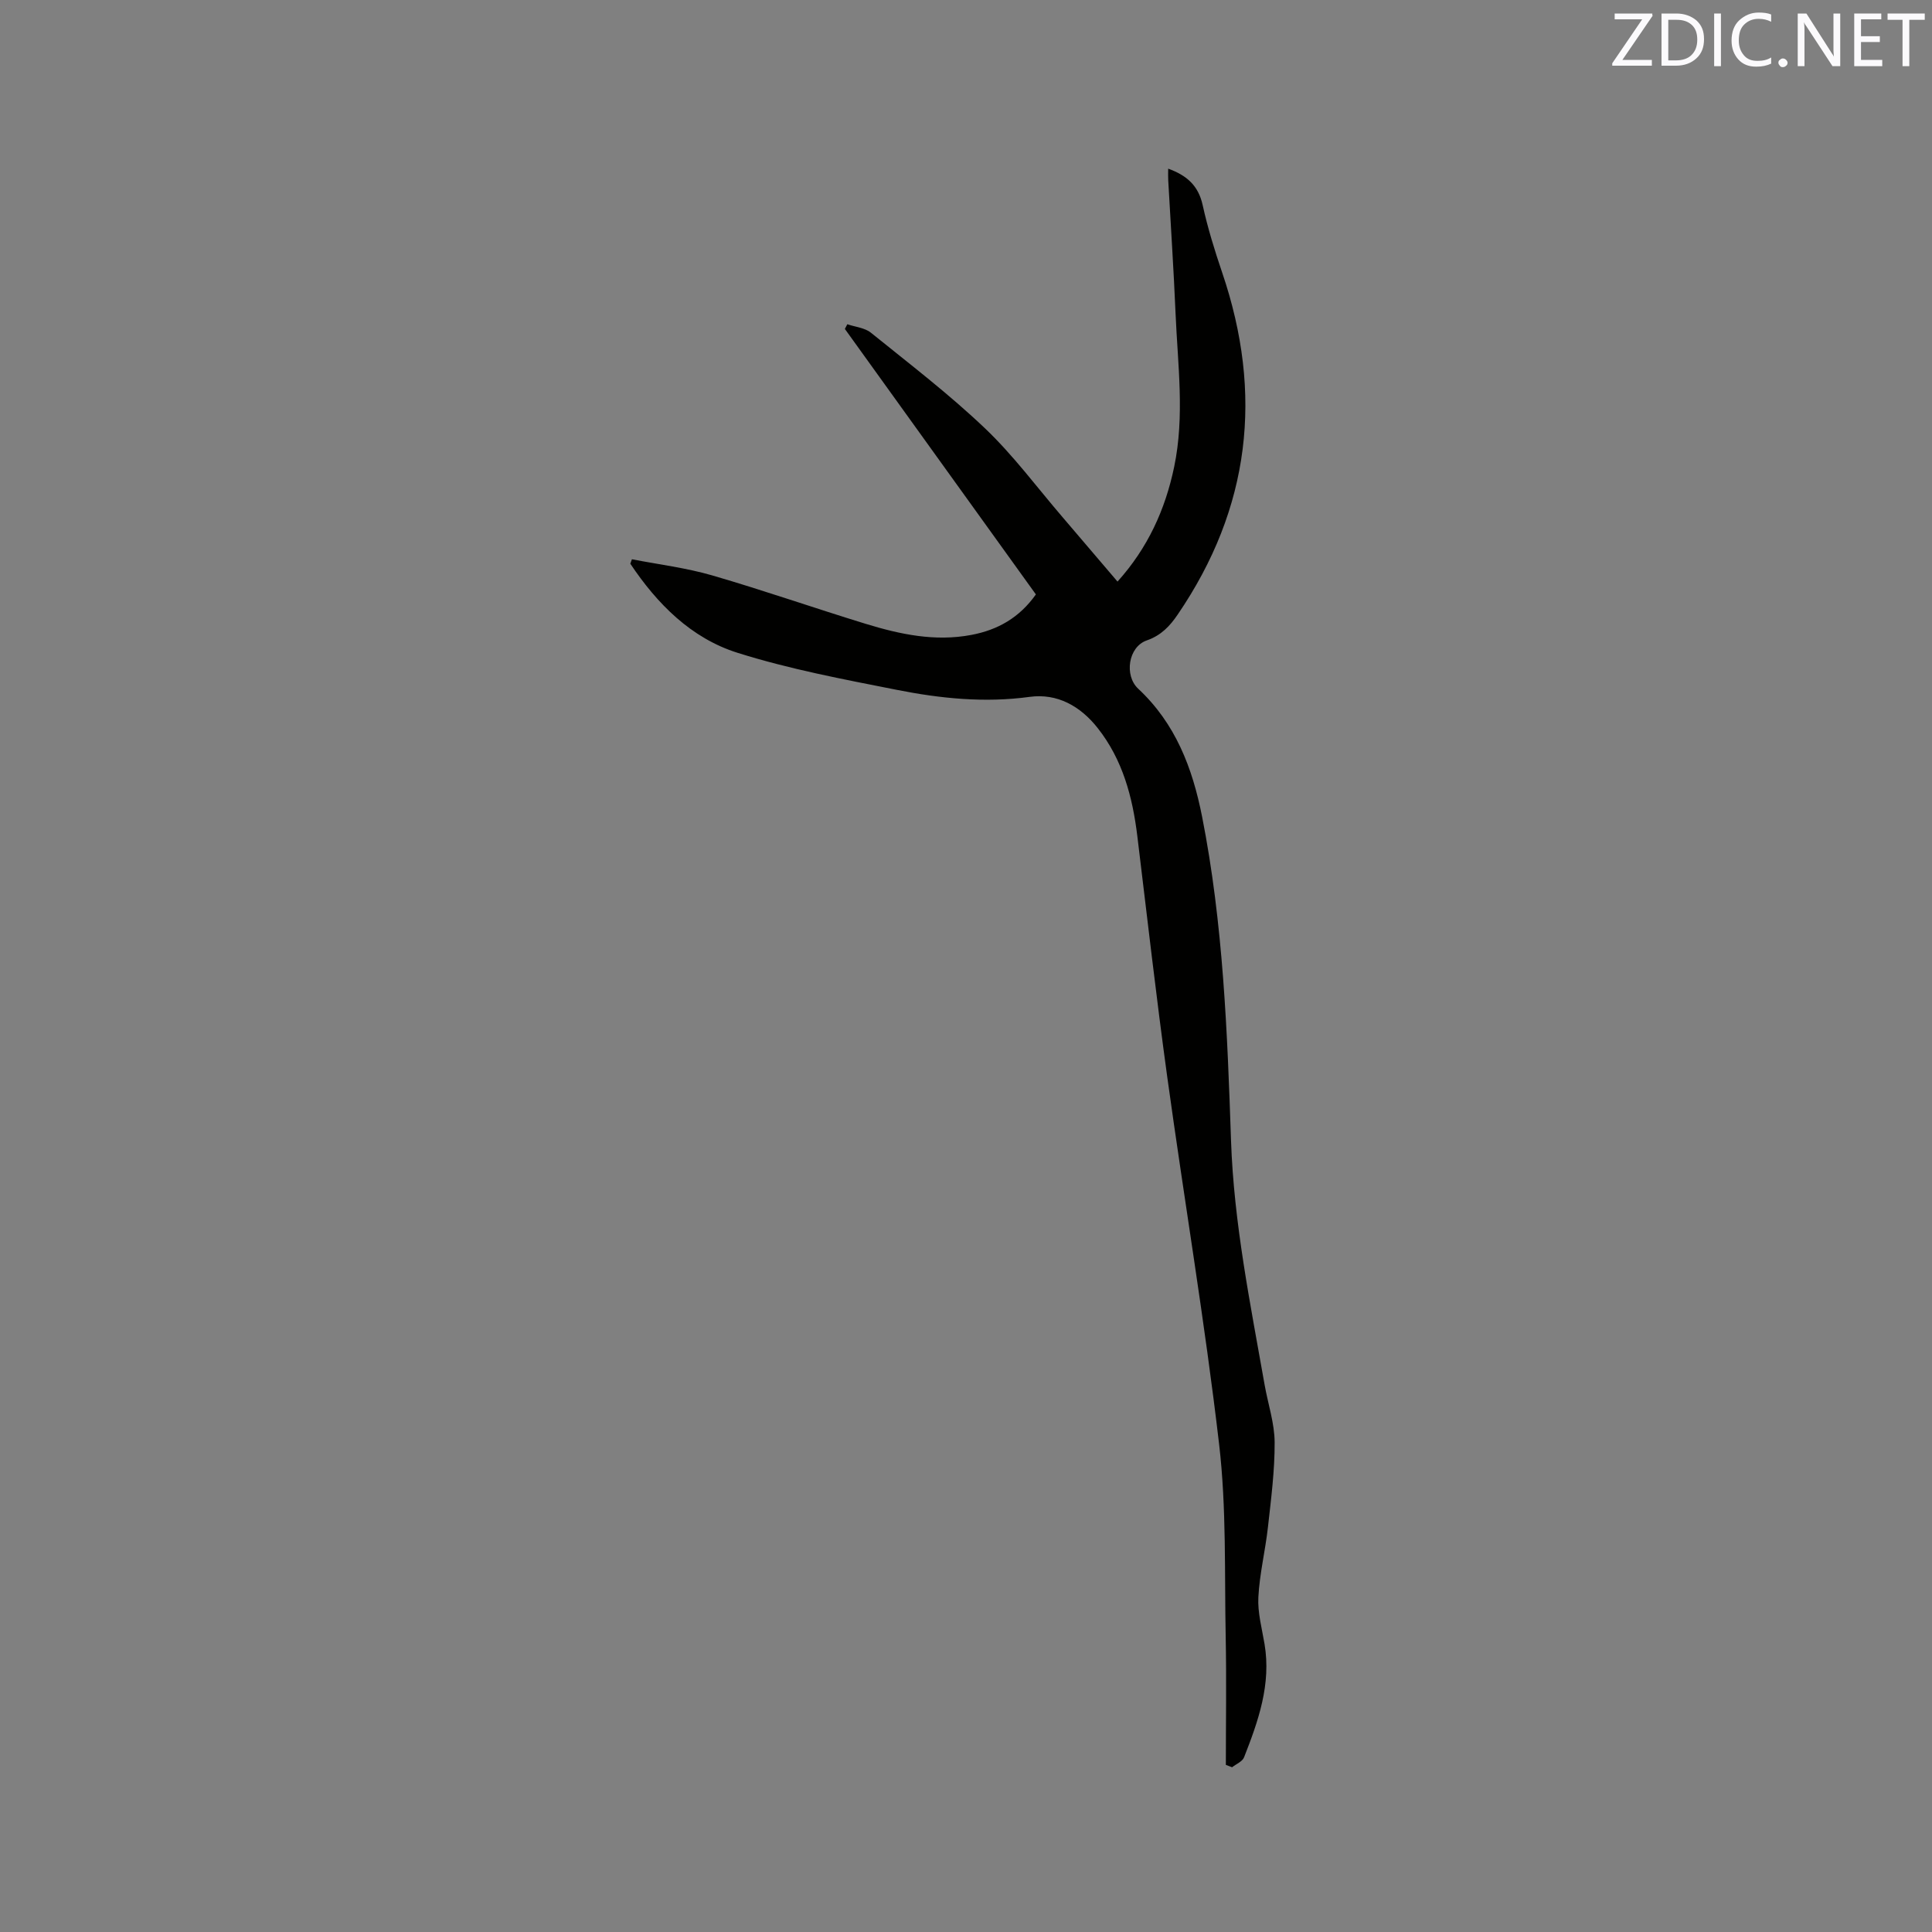 <svg enable-background="new 0 0 400 400" viewBox="0 0 400 400" xmlns="http://www.w3.org/2000/svg"><rect x="0" y="0" width="400" height="400" fill="#808080" stroke="none"/><path d="m253.8 365.4c0-8.78.14-17.56-.03-26.33-.27-13.35.18-26.8-1.36-40.01-2.97-25.45-7.25-50.75-10.75-76.14-2.28-16.58-4.17-33.21-6.19-49.83-.99-8.11-3.04-15.81-8.21-22.36-3.59-4.55-8.38-7.23-14.09-6.45-9.31 1.27-18.44.34-27.47-1.45-11.09-2.19-22.27-4.29-33.02-7.68-9.6-3.03-16.62-10.12-22.18-18.44.11-.31.22-.61.33-.92 5.55 1.08 11.21 1.77 16.62 3.34 10.67 3.1 21.16 6.77 31.79 10.03 7.12 2.18 14.35 3.72 21.88 2.29 5.44-1.03 9.91-3.54 13.35-8.38-13.16-18.29-26.35-36.63-39.55-54.97.17-.32.34-.64.51-.97 1.65.57 3.62.73 4.89 1.76 8 6.46 16.2 12.73 23.63 19.81 5.88 5.6 10.77 12.24 16.09 18.43 3.72 4.34 7.42 8.7 11.33 13.28 6.26-6.95 9.88-14.89 11.73-23.75 2.2-10.55.74-21.13.29-31.7-.39-9.21-1.01-18.42-1.52-27.62-.04-.71-.01-1.43-.01-2.42 3.88 1.4 6.26 3.53 7.14 7.55 1.04 4.72 2.48 9.38 4.04 13.97 8.55 25.14 5.81 48.78-9.22 70.81-1.59 2.34-3.4 4.3-6.39 5.34-3.86 1.34-4.69 7.28-1.79 9.99 7.71 7.19 11.24 16.36 13.24 26.5 4.37 22.15 5.23 44.63 5.99 67.06.59 17.17 4.01 33.83 6.96 50.6.7 3.96 2.05 7.91 2.07 11.87.03 5.87-.74 11.75-1.39 17.6-.54 4.84-1.73 9.63-1.98 14.47-.17 3.2.74 6.48 1.28 9.7 1.4 8.33-1.29 15.93-4.24 23.45-.34.88-1.63 1.39-2.48 2.06-.43-.16-.86-.33-1.29-.49z" fill="#010100"/><g fill="#fbfafc"><path d="m342.2 3.2-6.3 9.2h6.1v1.2h-8.2v-.5l6.2-9.1h-5.7v-1.2h7.8v.4z"/><path d="m344 13.7v-10.9h3.1c1.6 0 3 .5 4.1 1.4 1.1 1 1.6 2.2 1.6 3.9s-.5 3-1.6 4-2.5 1.5-4.2 1.5h-3zm1.4-9.6v8.4h1.6c1.4 0 2.5-.4 3.2-1.1.8-.8 1.2-1.8 1.2-3.2s-.4-2.4-1.2-3.1-1.8-1-3.1-1z"/><path d="m356.3 2.8v10.9h-1.4v-10.9z"/><path d="m366.6 13.2c-.8.4-1.8.6-3 .6-1.6 0-2.8-.5-3.7-1.5s-1.4-2.3-1.4-3.9c0-1.7.5-3.2 1.6-4.2s2.4-1.6 4-1.6c1 0 1.9.1 2.6.4v1.5c-.8-.4-1.6-.6-2.6-.6-1.2 0-2.2.4-3 1.2s-1.1 1.9-1.1 3.3c0 1.3.4 2.3 1.1 3.1s1.6 1.1 2.8 1.1c1.1 0 2-.2 2.8-.7v1.3z"/><path d="m368.2 13c0-.3.1-.5.3-.6.2-.2.4-.3.6-.3.3 0 .5.1.7.3s.3.4.3.6-.1.5-.3.6c-.2.2-.4.3-.7.3s-.5-.1-.6-.3c-.2-.2-.3-.4-.3-.6z"/><path d="m381.1 13.7h-1.7l-5.5-8.4c-.2-.2-.3-.5-.4-.7 0 .2.1.8.1 1.5v7.6h-1.4v-10.9h1.8l5.3 8.3c.3.4.4.6.4.8 0-.3-.1-.8-.1-1.6v-7.5h1.4v10.9z"/><path d="m389.7 13.7h-5.8v-10.9h5.6v1.2h-4.2v3.5h3.9v1.2h-3.9v3.7h4.4z"/><path d="m398.4 4.1h-3.1v9.6h-1.4v-9.6h-3.1v-1.3h7.7v1.3z"/></g></svg>